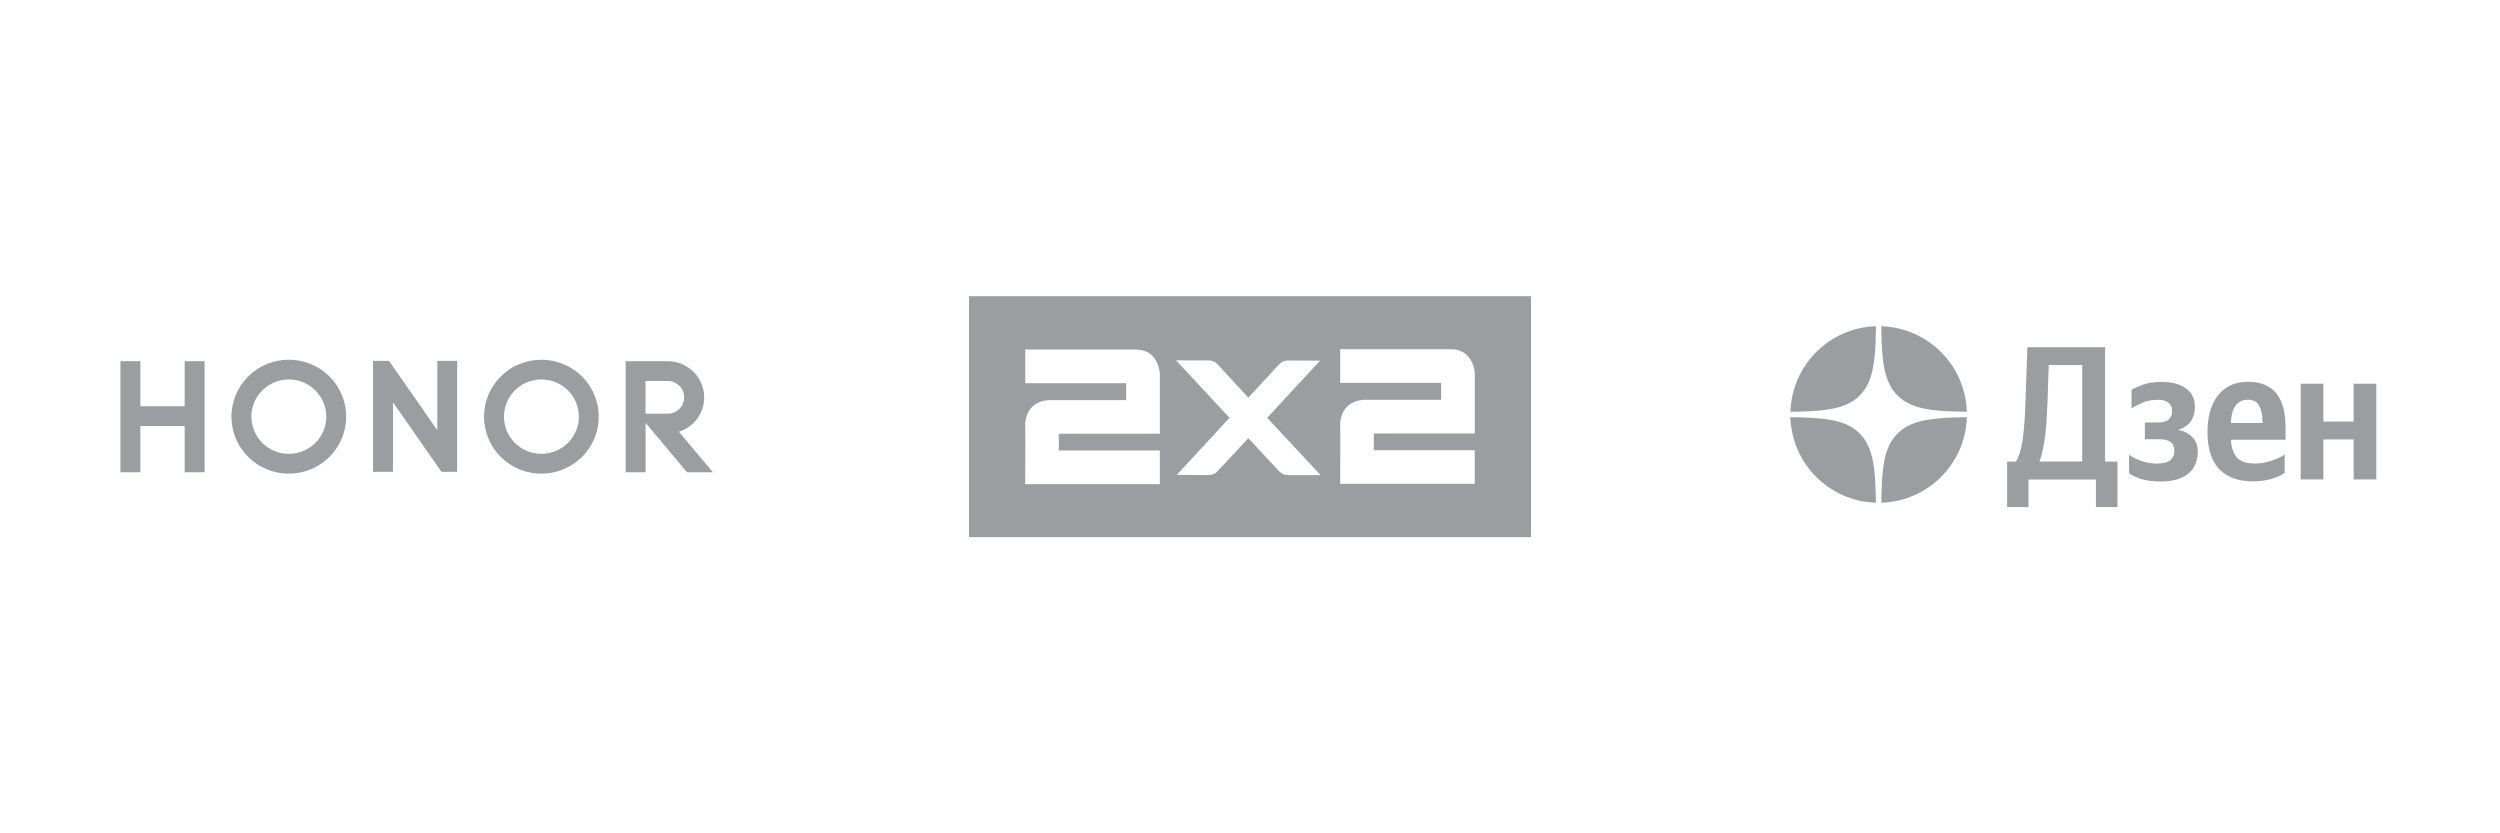 <?xml version="1.0" encoding="UTF-8"?> <svg xmlns="http://www.w3.org/2000/svg" id="Layer_1" data-name="Layer 1" viewBox="0 0 768 256"><defs><style> .cls-1 { fill: #9b9da1; } </style></defs><g id="layer1"><path class="cls-1" d="M297.67,91v74h172.66v-74h-172.66ZM356.3,133.25h-31.03v5.14h31.03v10.33h-41.36s.08-17.86,0-18.34c.2-5.12,3.62-7.17,7.08-7.46.19-.02,23.94,0,23.94,0v-5.21h-31.02v-10.34h34.25c6.86.2,7.11,7.42,7.11,7.42v18.46ZM405.66,145.97h-9.96l-.03-.03s-.07,0-.1,0c-1.09,0-2.06-.49-2.71-1.26h0l-9.38-10.06-9.27,9.93c-.65.85-1.67,1.38-2.81,1.38h-.05l-.03.02-9.78-.08,16.17-17.52-16.42-17.65,10.05.03.02.02h.04c1.12,0,2.11.51,2.76,1.3l9.32,10.1,9.36-10.1h.03c.66-.8,1.64-1.31,2.75-1.31.16,0,.3,0,.45.03l.04-.02,9.41.04-16.23,17.56,16.39,17.61h0ZM453.06,133.16h-31.02v5.14h31.01v10.33s-41.35,0-41.35,0c0,0,.08-17.86,0-18.34.21-5.12,3.62-7.17,7.08-7.47.19-.02,23.94,0,23.94,0v-5.21h-31.02v-10.33s34.09,0,34.26,0c6.85.2,7.1,7.42,7.1,7.42v18.46Z"></path></g><path class="cls-1" d="M56.73,110.96v13.82h-13.61v-13.82h-6.12v34.11h6.12v-14.21h13.61v14.21h6.12v-34.11h-6.12ZM198.31,117.04h6.81c2.79,0,5.06,2.25,5.06,5.02,0,2.78-2.27,5.03-5.06,5.02,0,0,0,0,0,0h-6.81v-10.04ZM192.2,110.96v34.11h6.12v-15.18l12.73,15.18h7.95l-10.44-12.43c5.24-1.67,8.48-6.87,7.64-12.26s-5.51-9.39-11.01-9.41h-13.01.01ZM134.34,110.86v21.28l-14.85-21.28h-4.89v34.1h6.12v-21.38l14.92,21.38h4.8v-34.11h-6.11ZM77.22,127.99c0-6.31,5.15-11.42,11.51-11.42,6.35,0,11.5,5.12,11.5,11.43s-5.15,11.42-11.5,11.42c-3.05,0-5.98-1.2-8.13-3.34s-3.37-5.05-3.37-8.08h0ZM71.1,128c0,7.08,4.29,13.46,10.88,16.17,6.58,2.71,14.16,1.21,19.2-3.79s6.55-12.53,3.82-19.07c-2.73-6.54-9.15-10.8-16.28-10.8-9.73,0-17.61,7.83-17.62,17.49h0ZM154.82,127.99c0-6.31,5.15-11.42,11.51-11.42,6.35,0,11.5,5.12,11.49,11.43,0,6.31-5.15,11.42-11.51,11.42-3.05,0-5.97-1.2-8.13-3.34s-3.37-5.05-3.37-8.08h0ZM148.7,128c0,7.08,4.29,13.46,10.87,16.17,6.58,2.71,14.16,1.21,19.2-3.79s6.55-12.53,3.82-19.07c-2.73-6.54-9.15-10.8-16.28-10.8-9.73,0-17.61,7.83-17.62,17.49h0Z"></path><g id="_Слой_1-2" data-name=" Слой 1-2"><path class="cls-1" d="M646.68,141.8v-35.15h-23.87l-.59,16.73c-.14,4.84-.44,8.73-.86,11.7-.42,2.92-1.11,5.16-2.04,6.72h-2.74v13.98h6.57v-8.47h20.71v8.47h6.62v-13.98h-3.79ZM639.66,141.78h-13.16c.59-1.39,1.09-3.44,1.51-6.13.47-2.73.77-6.5.93-11.33h.03l.4-12.17h10.29v29.64Z"></path><path class="cls-1" d="M662.98,142.38c1.63,0,2.86-.32,3.69-.99.87-.71,1.29-1.63,1.29-2.8,0-1.33-.38-2.26-1.17-2.8-.75-.59-2.02-.87-3.79-.87h-4.1v-5.14h4.1c2.84,0,4.28-1.19,4.28-3.57,0-1.09-.38-1.94-1.17-2.52-.75-.59-1.76-.87-3.05-.87-1.92,0-3.53.28-4.86.87-1.33.54-2.46,1.13-3.39,1.76v-5.67c.87-.54,2.04-1.09,3.57-1.63,1.51-.54,3.41-.83,5.67-.83,3.17,0,5.65.67,7.49,2,1.84,1.33,2.74,3.23,2.74,5.73,0,1.63-.4,3.09-1.23,4.32-.83,1.21-2.12,2.1-3.91,2.68,1.96.42,3.43,1.21,4.44,2.34,1.05,1.13,1.57,2.56,1.57,4.28,0,2.97-.97,5.25-2.93,6.84-1.92,1.59-4.72,2.4-8.41,2.4-2.5,0-4.58-.28-6.25-.83-1.67-.59-2.84-1.15-3.51-1.69v-5.67c.93.71,2.2,1.33,3.79,1.88,1.63.54,3.35.83,5.14.83v-.02Z"></path><path class="cls-1" d="M702.11,131.41c0-3.43-.48-6.18-1.4-8.2-.94-2.06-2.27-3.57-3.97-4.5-1.72-.95-3.74-1.41-6.08-1.41-2.81,0-5.15.66-7.02,2-1.84,1.3-3.23,3.14-4.16,5.48-.91,2.3-1.35,4.93-1.35,7.89,0,5.1,1.21,8.92,3.63,11.46,2.42,2.5,5.86,3.74,10.3,3.74,2.21,0,4.15-.26,5.78-.76,1.63-.5,2.97-1.11,3.97-1.82h.03v-5.67c-1.09.75-2.49,1.4-4.16,1.94-1.63.55-3.31.84-5.03.84-2.54,0-4.35-.61-5.44-1.82-1.09-1.19-1.72-3.03-1.88-5.49h16.79v-3.69ZM695.04,129.94h-9.71c.2-4.76,1.95-7.14,5.21-7.14,1.71,0,2.88.64,3.51,1.94.67,1.25.99,2.78.99,4.62v.59Z"></path><path class="cls-1" d="M723.04,117.87h6.96v29.42h-6.96v-12.29h-9.3v12.29h-6.96v-29.42h6.96v11.64h9.3v-11.64Z"></path><path class="cls-1" d="M576.3,100.22c-.08,6.6-.39,11.47-1.51,15.2-.1.34-.21.67-.32.99-.14.38-.28.73-.44,1.07-.15.34-.31.67-.48.99,0,0,0,0,0,0-.62,1.12-1.36,2.12-2.26,3.02v.02c-.77.76-1.61,1.41-2.53,1.96-.31.18-.63.36-.97.52-.33.17-.69.32-1.05.47-.52.21-1.08.4-1.66.57-.59.17-1.19.33-1.84.46-1.49.32-3.13.54-4.96.69-.84.07-1.73.13-2.66.17-.55.03-1.12.06-1.71.07-.61.03-1.23.04-1.87.06-.66.02-1.33.03-2.03.04.44-14.34,11.96-25.89,26.3-26.31Z"></path><path class="cls-1" d="M604.2,126.5c-11-.12-17.16-.88-21.28-5-.77-.77-1.42-1.61-1.98-2.54,0,0,0,0,0,0-.55-.94-1-1.95-1.38-3.08-1.23-3.79-1.56-8.78-1.64-15.65,14.34.42,25.88,11.97,26.29,26.29Z"></path><path class="cls-1" d="M576.29,154.43c-14.33-.42-25.86-11.97-26.29-26.29,11,.15,17.16.89,21.28,5.01.39.39.74.79,1.07,1.21.22.28.42.58.61.88.69,1.06,1.23,2.23,1.67,3.55,1.05,3.22,1.44,7.31,1.59,12.67.02.95.04,1.94.06,2.96Z"></path><path class="cls-1" d="M582.94,133.16c-4.12,4.12-4.88,10.29-5,21.28,14.32-.42,25.86-11.96,26.29-26.29-10.98.14-17.17.89-21.28,5Z"></path></g></svg> 